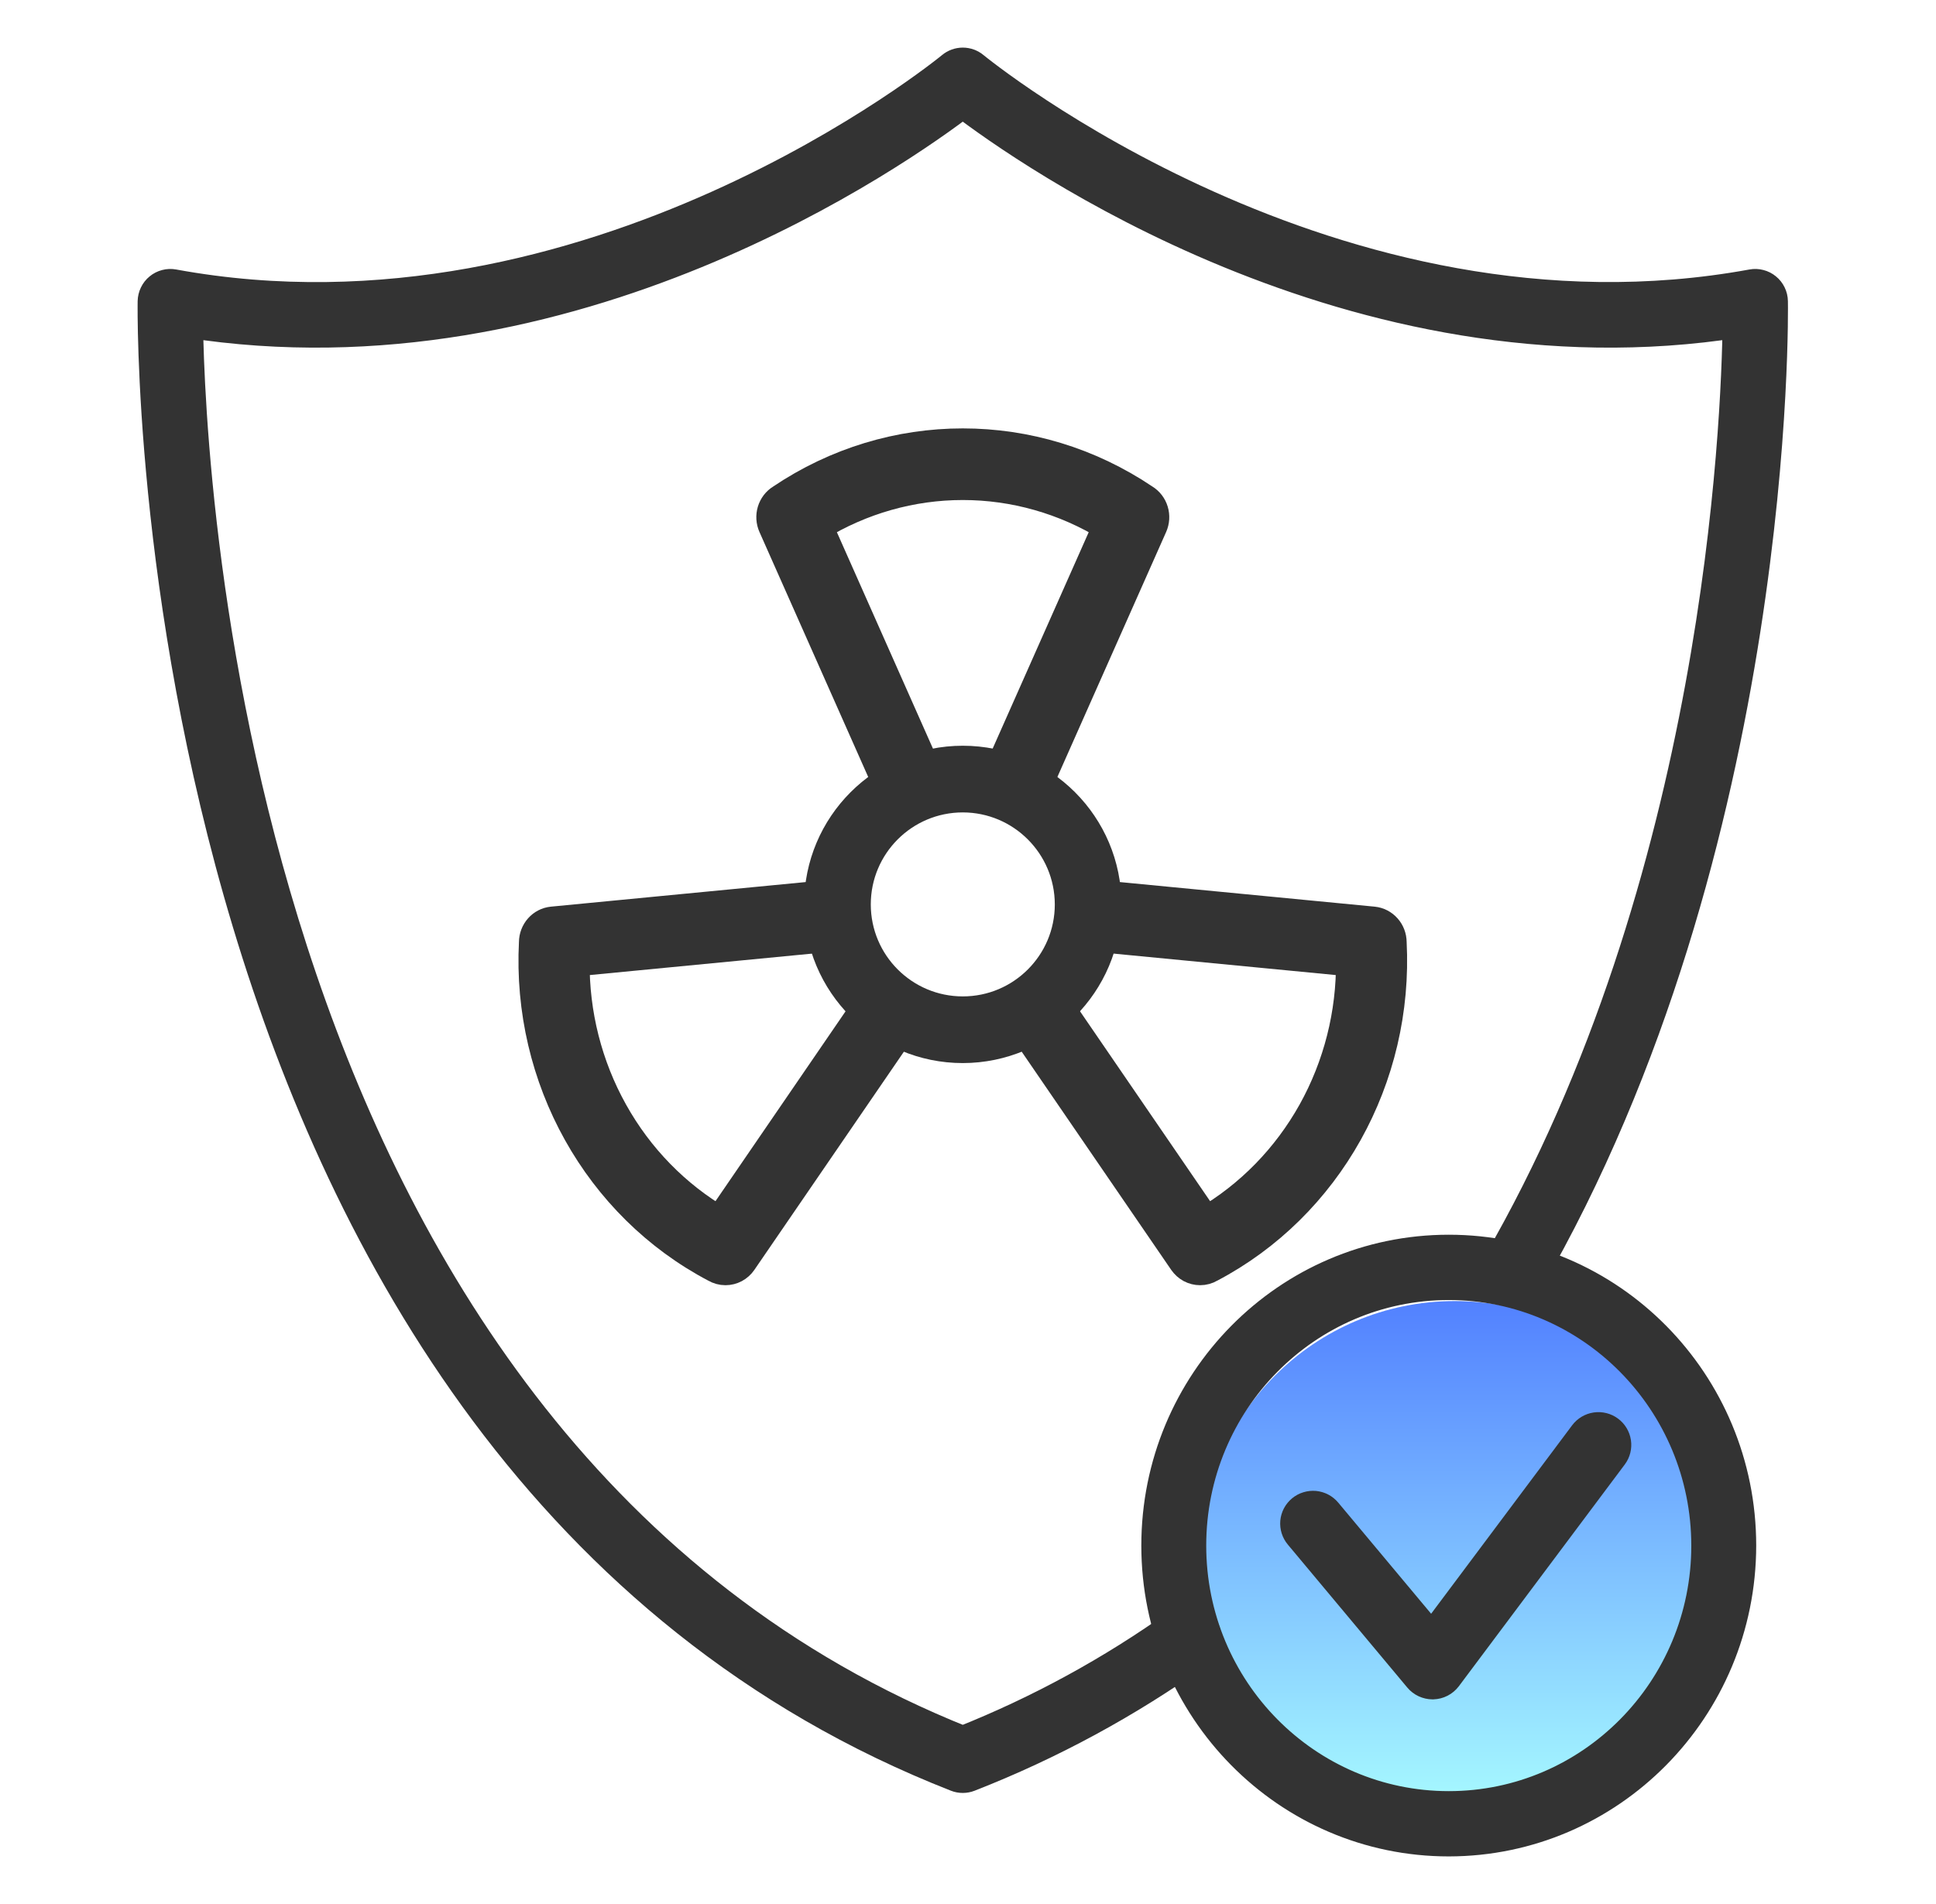 <svg width="61" height="60" viewBox="0 0 61 60" fill="none" xmlns="http://www.w3.org/2000/svg">
<circle cx="45.836" cy="49" r="8" fill="url(#paint0_linear_431_20065)"/>
<path d="M30.335 56C30.27 56 30.205 55.988 30.144 55.964C4.36 45.857 4.83 9.86 4.837 9.497C4.839 9.42 4.857 9.344 4.891 9.275C4.924 9.206 4.972 9.144 5.032 9.096C5.091 9.047 5.16 9.012 5.234 8.993C5.308 8.973 5.385 8.97 5.46 8.984C18.649 11.404 29.888 2.215 29.999 2.122C30.094 2.043 30.213 2 30.335 2C30.458 2 30.577 2.043 30.672 2.122C30.782 2.214 42.023 11.399 55.212 8.984C55.287 8.97 55.364 8.973 55.438 8.993C55.512 9.012 55.581 9.047 55.64 9.096C55.7 9.144 55.748 9.206 55.781 9.275C55.815 9.344 55.833 9.42 55.834 9.497C55.838 9.667 56.104 26.604 48.102 40.412C48.031 40.534 47.915 40.623 47.779 40.658C47.644 40.694 47.5 40.674 47.379 40.603C47.258 40.531 47.17 40.414 47.134 40.277C47.099 40.141 47.118 39.995 47.189 39.873C54.184 27.803 54.741 13.287 54.777 10.14C42.649 12.051 32.305 4.712 30.335 3.209C28.366 4.713 18.023 12.05 5.896 10.14C5.959 14.907 7.274 45.687 30.335 54.893C32.748 53.933 35.037 52.684 37.153 51.172C37.267 51.092 37.408 51.06 37.545 51.084C37.682 51.108 37.804 51.186 37.885 51.3C37.966 51.414 37.999 51.556 37.977 51.695C37.955 51.833 37.88 51.958 37.767 52.041L37.765 52.042C35.521 53.645 33.09 54.962 30.527 55.964C30.466 55.988 30.401 56 30.335 56Z" fill="#333333" stroke="#333333"/>
<path d="M31.909 24.911C31.989 24.949 32.076 24.968 32.164 24.968C32.281 24.969 32.395 24.934 32.493 24.869C32.592 24.803 32.67 24.71 32.718 24.6L36.286 16.561C36.349 16.419 36.359 16.258 36.314 16.109C36.269 15.96 36.172 15.833 36.042 15.754C32.574 13.415 28.098 13.415 24.63 15.754C24.5 15.833 24.403 15.96 24.358 16.109C24.313 16.258 24.323 16.419 24.386 16.561L27.954 24.6L27.955 24.603C27.989 24.679 28.036 24.747 28.095 24.803C28.154 24.86 28.223 24.903 28.298 24.932C28.373 24.961 28.454 24.974 28.534 24.971C28.614 24.968 28.693 24.948 28.766 24.913C28.839 24.878 28.904 24.829 28.959 24.768C29.013 24.707 29.055 24.635 29.083 24.557C29.11 24.479 29.123 24.396 29.119 24.313C29.116 24.23 29.097 24.149 29.063 24.073L25.729 16.562C27.124 15.708 28.715 15.257 30.336 15.257C31.957 15.257 33.548 15.708 34.943 16.562L31.609 24.074C31.542 24.226 31.535 24.4 31.591 24.557C31.648 24.714 31.762 24.841 31.909 24.911Z" fill="#333333"/>
<path d="M22.558 39.918C22.65 39.972 22.753 40 22.859 40C22.956 40 23.052 39.976 23.139 39.93C23.226 39.883 23.301 39.816 23.357 39.733L28.302 32.517C28.391 32.38 28.424 32.212 28.396 32.05C28.367 31.888 28.278 31.744 28.148 31.649C28.018 31.553 27.857 31.515 27.7 31.54C27.542 31.566 27.401 31.654 27.305 31.786L22.686 38.529C21.273 37.706 20.1 36.506 19.29 35.053C18.479 33.601 18.061 31.95 18.078 30.273L26.034 29.505C26.193 29.486 26.338 29.404 26.439 29.276C26.54 29.147 26.589 28.983 26.574 28.818C26.559 28.653 26.482 28.501 26.359 28.394C26.237 28.287 26.079 28.234 25.919 28.247L17.404 29.069C17.254 29.084 17.114 29.156 17.012 29.271C16.91 29.386 16.852 29.537 16.851 29.693C16.629 33.97 18.867 37.979 22.558 39.918Z" fill="#333333"/>
<path d="M37.533 39.93C37.62 39.976 37.716 40 37.814 40C37.919 40 38.023 39.972 38.114 39.918C41.805 37.979 44.043 33.97 43.821 29.693C43.82 29.537 43.763 29.386 43.66 29.271C43.558 29.156 43.418 29.084 43.268 29.069L34.753 28.247L34.737 28.245C34.577 28.232 34.419 28.285 34.298 28.392C34.176 28.5 34.1 28.652 34.088 28.817C34.073 28.984 34.123 29.15 34.226 29.279C34.329 29.408 34.477 29.489 34.639 29.505L42.594 30.273C42.612 31.95 42.193 33.601 41.383 35.054C40.572 36.506 39.399 37.706 37.986 38.529L33.367 31.786C33.32 31.719 33.261 31.661 33.194 31.617C33.126 31.573 33.05 31.543 32.971 31.529C32.812 31.5 32.648 31.539 32.515 31.636C32.45 31.684 32.394 31.745 32.352 31.815C32.309 31.885 32.28 31.963 32.266 32.045C32.253 32.127 32.255 32.211 32.273 32.291C32.291 32.372 32.324 32.449 32.37 32.517L37.315 39.734C37.372 39.816 37.446 39.883 37.533 39.93Z" fill="#333333"/>
<path d="M31.909 24.911C31.989 24.949 32.076 24.968 32.164 24.968C32.281 24.969 32.395 24.934 32.493 24.869C32.592 24.803 32.67 24.71 32.718 24.6L36.286 16.561C36.349 16.419 36.359 16.258 36.314 16.109C36.269 15.96 36.172 15.833 36.042 15.754C32.574 13.415 28.098 13.415 24.63 15.754C24.5 15.833 24.403 15.96 24.358 16.109C24.313 16.258 24.323 16.419 24.386 16.561L27.954 24.6L27.955 24.603C27.989 24.679 28.036 24.747 28.095 24.803C28.154 24.86 28.223 24.903 28.298 24.932C28.373 24.961 28.454 24.974 28.534 24.971C28.614 24.968 28.693 24.948 28.766 24.913C28.839 24.878 28.904 24.829 28.959 24.768C29.013 24.707 29.055 24.635 29.083 24.557C29.11 24.479 29.123 24.396 29.119 24.313C29.116 24.23 29.097 24.149 29.063 24.073L25.729 16.562C27.124 15.708 28.715 15.257 30.336 15.257C31.957 15.257 33.548 15.708 34.943 16.562L31.609 24.074C31.542 24.226 31.535 24.4 31.591 24.557C31.648 24.714 31.762 24.841 31.909 24.911Z" stroke="#333333"/>
<path d="M22.558 39.918C22.65 39.972 22.753 40 22.859 40C22.956 40 23.052 39.976 23.139 39.93C23.226 39.883 23.301 39.816 23.357 39.733L28.302 32.517C28.391 32.38 28.424 32.212 28.396 32.05C28.367 31.888 28.278 31.744 28.148 31.649C28.018 31.553 27.857 31.515 27.7 31.54C27.542 31.566 27.401 31.654 27.305 31.786L22.686 38.529C21.273 37.706 20.1 36.506 19.29 35.053C18.479 33.601 18.061 31.95 18.078 30.273L26.034 29.505C26.193 29.486 26.338 29.404 26.439 29.276C26.54 29.147 26.589 28.983 26.574 28.818C26.559 28.653 26.482 28.501 26.359 28.394C26.237 28.287 26.079 28.234 25.919 28.247L17.404 29.069C17.254 29.084 17.114 29.156 17.012 29.271C16.91 29.386 16.852 29.537 16.851 29.693C16.629 33.97 18.867 37.979 22.558 39.918Z" stroke="#333333"/>
<path d="M37.533 39.93C37.62 39.976 37.716 40 37.814 40C37.919 40 38.023 39.972 38.114 39.918C41.805 37.979 44.043 33.97 43.821 29.693C43.82 29.537 43.763 29.386 43.66 29.271C43.558 29.156 43.418 29.084 43.268 29.069L34.753 28.247L34.737 28.245C34.577 28.232 34.419 28.285 34.298 28.392C34.176 28.5 34.1 28.652 34.088 28.817C34.073 28.984 34.123 29.15 34.226 29.279C34.329 29.408 34.477 29.489 34.639 29.505L42.594 30.273C42.612 31.95 42.193 33.601 41.383 35.054C40.572 36.506 39.399 37.706 37.986 38.529L33.367 31.786C33.32 31.719 33.261 31.661 33.194 31.617C33.126 31.573 33.05 31.543 32.971 31.529C32.812 31.5 32.648 31.539 32.515 31.636C32.45 31.684 32.394 31.745 32.352 31.815C32.309 31.885 32.28 31.963 32.266 32.045C32.253 32.127 32.255 32.211 32.273 32.291C32.291 32.372 32.324 32.449 32.37 32.517L37.315 39.734C37.372 39.816 37.446 39.883 37.533 39.93Z" stroke="#333333"/>
<path d="M45.648 58C40.574 58 36.461 53.838 36.461 48.705C36.461 43.571 40.574 39.409 45.648 39.409C50.722 39.409 54.835 43.571 54.835 48.705C54.829 53.836 50.719 57.995 45.648 58ZM45.648 40.467C41.151 40.467 37.506 44.155 37.506 48.705C37.506 53.255 41.152 56.943 45.648 56.943C50.145 56.943 53.79 53.254 53.79 48.705C53.785 44.157 50.142 40.471 45.648 40.467Z" fill="#333333" stroke="#333333"/>
<path d="M44.91 53C44.981 53.033 45.059 53.051 45.137 53.051H45.152C45.232 53.048 45.312 53.028 45.383 52.991C45.455 52.954 45.517 52.901 45.566 52.837L50.795 45.848C50.879 45.735 50.914 45.593 50.893 45.454C50.872 45.315 50.797 45.189 50.683 45.105C50.57 45.021 50.428 44.985 50.288 45.005C50.148 45.025 50.022 45.1 49.937 45.212L45.114 51.659L41.783 47.673C41.738 47.619 41.683 47.574 41.621 47.541C41.559 47.508 41.491 47.488 41.421 47.481C41.351 47.475 41.28 47.482 41.213 47.503C41.145 47.523 41.083 47.557 41.029 47.602C40.975 47.647 40.93 47.702 40.897 47.764C40.865 47.826 40.844 47.894 40.838 47.964C40.832 48.033 40.84 48.104 40.861 48.171C40.882 48.237 40.916 48.3 40.961 48.353L44.726 52.859C44.776 52.919 44.839 52.967 44.91 53Z" fill="#333333" stroke="#333333"/>
<path d="M30.336 33C27.851 33 25.836 30.985 25.836 28.5C25.836 26.015 27.851 24 30.336 24C32.821 24 34.836 26.015 34.836 28.5C34.833 30.984 32.82 32.997 30.336 33ZM30.336 25.101C28.459 25.101 26.937 26.623 26.937 28.5C26.937 30.377 28.459 31.899 30.336 31.899C32.213 31.899 33.735 30.377 33.735 28.5C33.733 26.624 32.212 25.103 30.336 25.101Z" fill="#333333" stroke="#333333"/>
<defs>
<linearGradient id="paint0_linear_431_20065" x1="45.836" y1="41" x2="45.836" y2="57" gradientUnits="userSpaceOnUse">
<stop stop-color="#5281FF"/>
<stop offset="1" stop-color="#A7FAFF"/>
</linearGradient>
</defs>
</svg>
